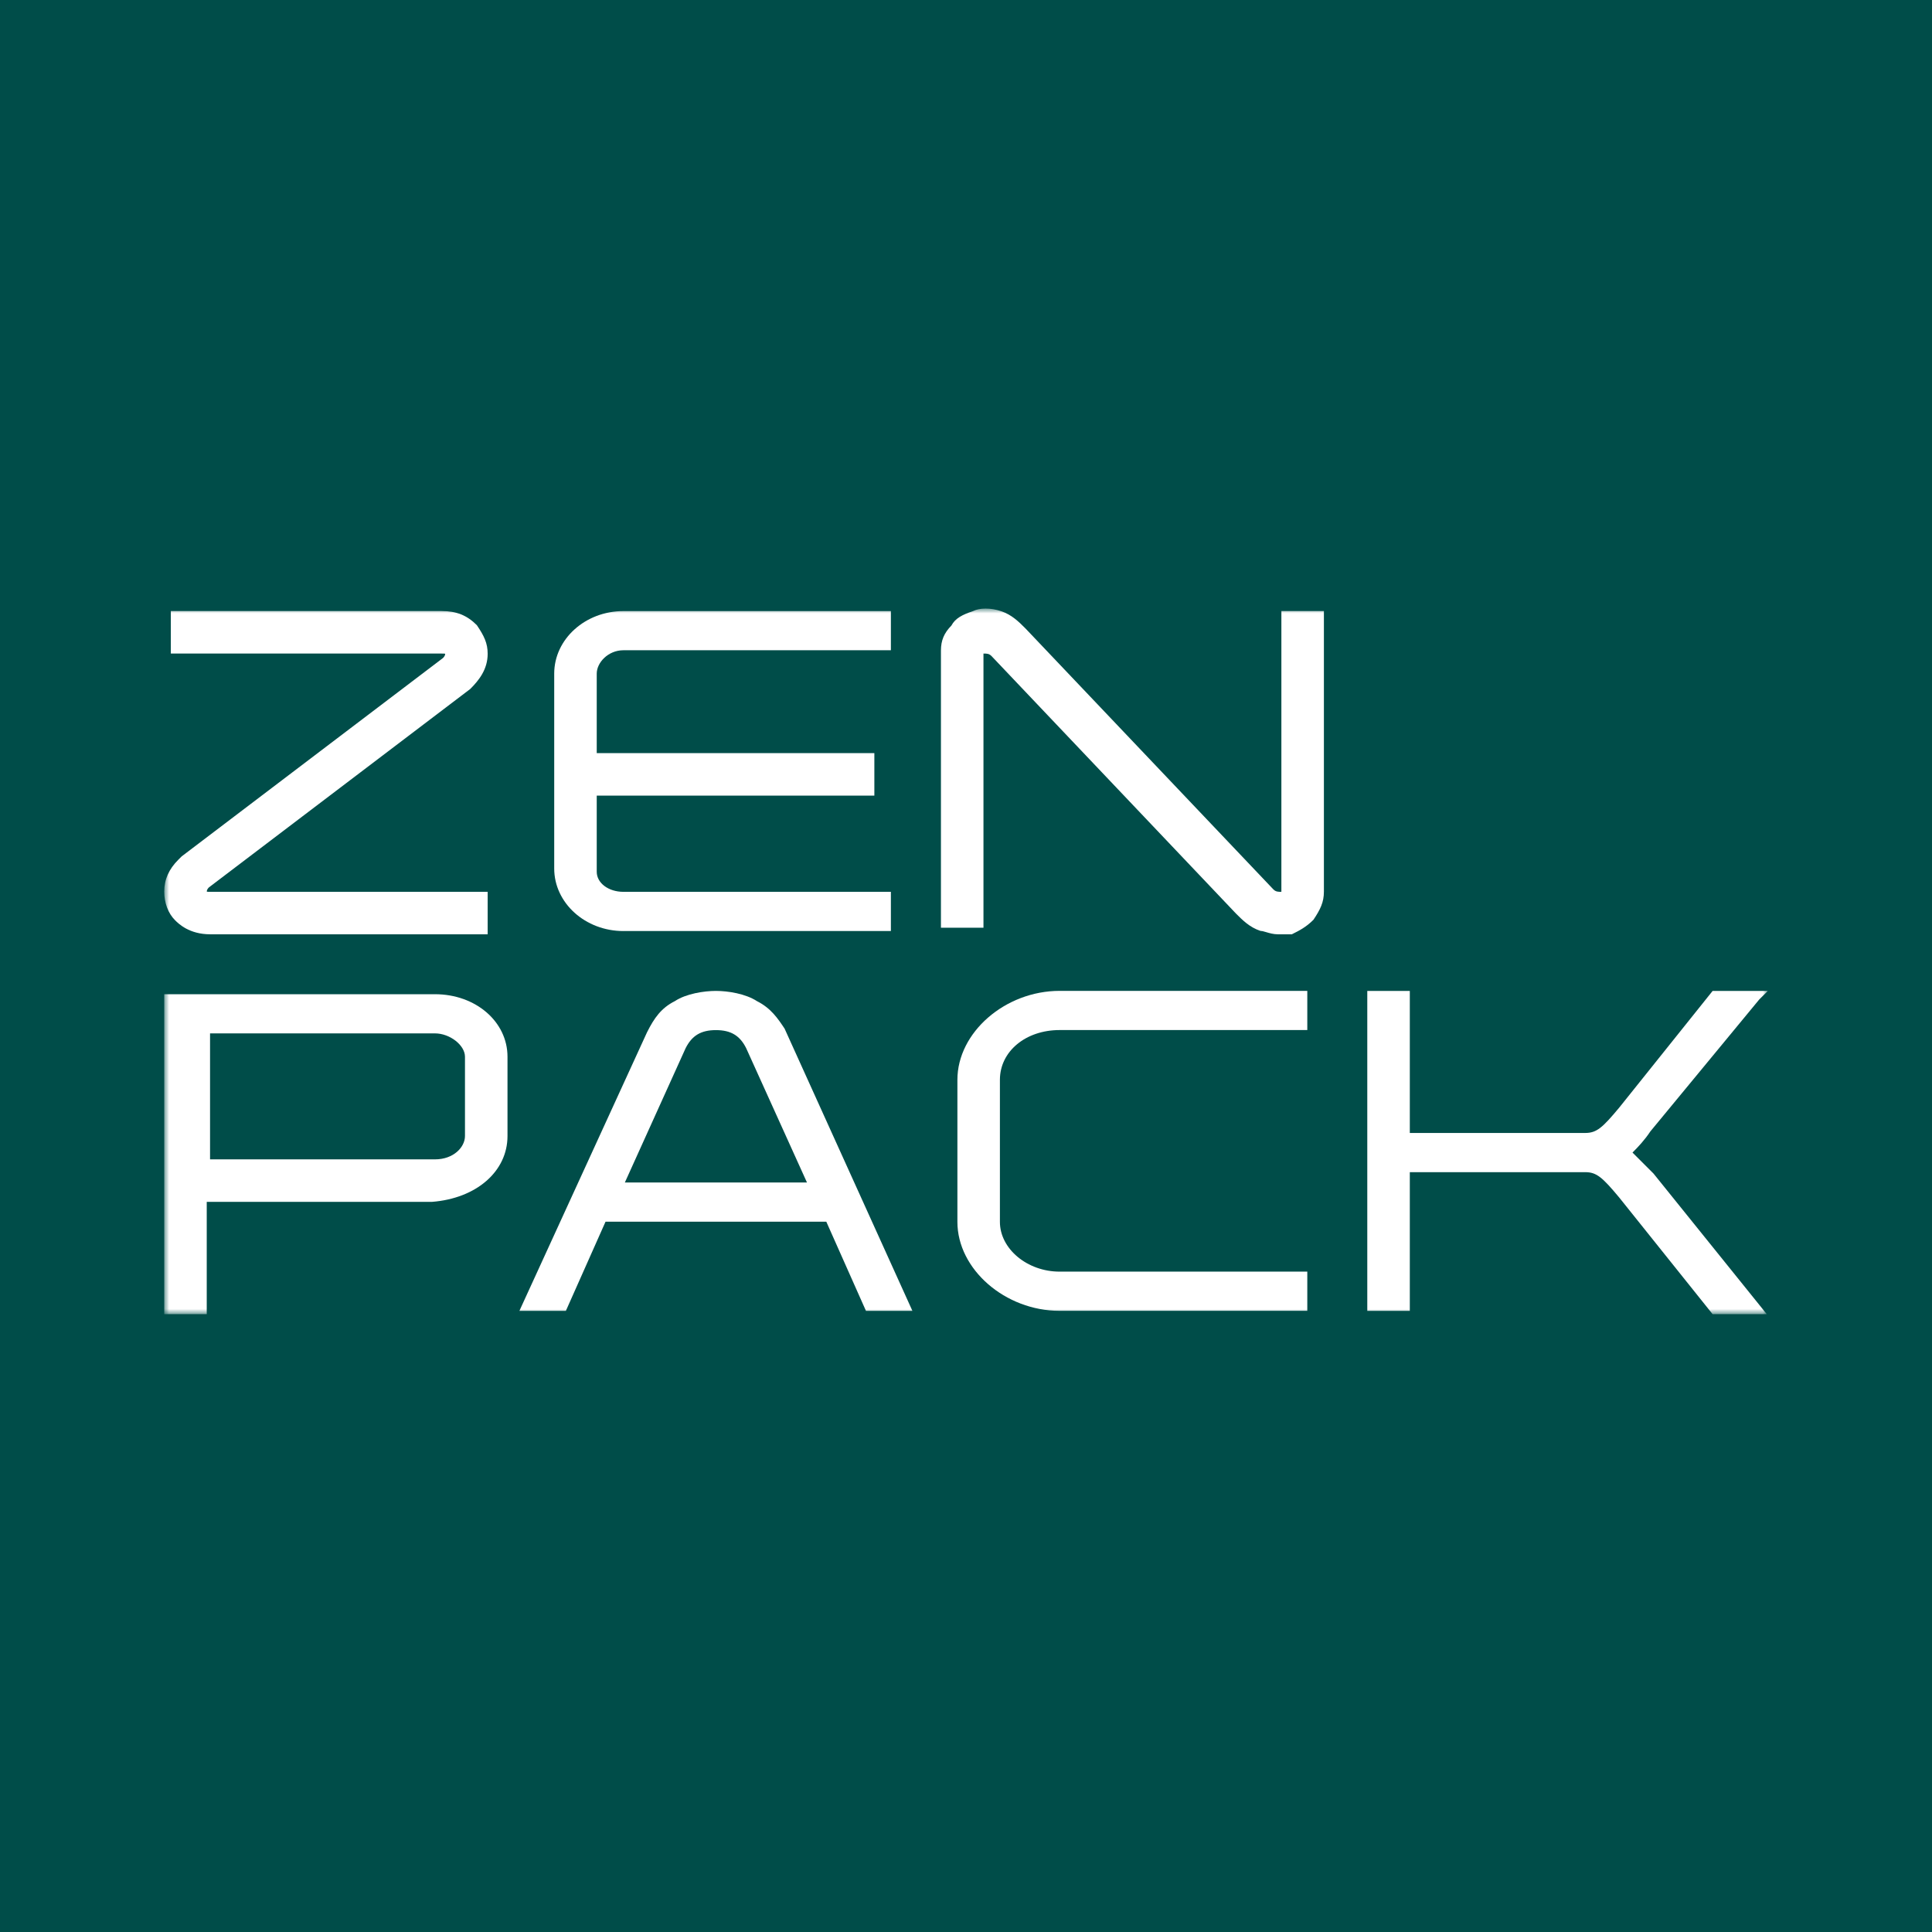 <svg xmlns="http://www.w3.org/2000/svg" width="200" height="200" viewBox="0 0 200 200" fill="none">
<rect width="200" height="200" fill="#004D49"/>
<mask id="mask0_115_3" style="mask-type:luminance" maskUnits="userSpaceOnUse" x="17" y="63" width="166" height="74">
<path d="M183 63H17V136.041H183V63Z" fill="white"/>
</mask>
<g mask="url(#mask0_115_3)">
<path d="M18.804 88.654L18.462 88.996C17.478 89.976 17 91.058 17 92.297C17 93.468 17.409 94.547 18.12 95.26C18.483 95.621 19.585 96.718 21.766 96.718H50.483V92.322H21.768C21.645 92.322 21.437 92.322 21.405 92.297C21.405 92.157 21.477 92.013 21.621 91.867L48.679 71.323C49.572 70.431 50.483 69.301 50.483 67.68C50.483 66.585 50.12 65.839 49.363 64.717C48.34 63.692 47.249 63.256 45.718 63.256H17.684V67.656H45.718C45.843 67.656 46.052 67.656 46.084 67.68C46.084 67.819 46.012 67.962 45.867 68.11L18.804 88.654Z" fill="white"/>
<path d="M64.533 96.379H92.224V92.322H64.533C62.985 92.322 61.774 91.411 61.774 90.246V82.361H90.513V77.961H61.774V69.731C61.774 68.591 62.956 67.314 64.533 67.314H92.224V63.259H64.533C60.585 63.259 57.372 66.162 57.372 69.734V89.907C57.372 93.475 60.585 96.382 64.533 96.382" fill="white"/>
<path d="M132.645 92.298V92.322C132.354 92.322 132.076 92.327 131.828 92.079L106.159 65.059C105.462 64.362 104.737 63.638 103.642 63.272C102.535 62.904 101.421 62.909 100.704 63.272C99.635 63.628 98.886 64.004 98.491 64.755C97.732 65.527 97.406 66.302 97.406 67.338V96.037H101.808V67.656H101.829C102.15 67.656 102.38 67.656 102.631 67.904L127.949 94.573C128.647 95.271 129.368 95.995 130.469 96.361L130.571 96.376C130.668 96.376 130.865 96.435 131.058 96.491C131.402 96.593 131.832 96.719 132.282 96.719H133.725L133.794 96.686C134.49 96.339 135.209 95.979 135.97 95.212C136.687 94.138 137.05 93.393 137.05 92.3V63.256H132.648V92.298H132.645Z" fill="white"/>
<path d="M45.033 120.017H21.744V106.976H45.031C46.568 106.976 48.134 108.197 48.134 109.393V117.599C48.134 118.761 46.947 120.017 45.031 120.017M45.031 102.921H17V136.041H21.402V124.416H44.715C49.321 124.061 52.536 121.259 52.536 117.599V109.393C52.536 105.763 49.24 102.921 45.031 102.921Z" fill="white"/>
<path d="M74.111 106.637C75.651 106.637 76.589 107.198 77.241 108.501L83.538 122.413H64.684L70.973 108.512C71.631 107.198 72.569 106.637 74.111 106.637ZM78.377 103.648C77.18 102.86 75.333 102.579 74.111 102.579C72.89 102.579 71.024 102.862 69.861 103.637C68.453 104.342 67.715 105.392 66.977 106.869L53.768 135.699H58.579L62.685 126.468H85.538L89.643 135.699H94.452L81.221 106.484C80.529 105.445 79.812 104.371 78.38 103.648" fill="white"/>
<path d="M99.11 111.787V126.489C99.11 131.396 104.055 135.697 109.692 135.697H135.331V131.639H109.692C106.34 131.639 103.51 129.281 103.51 126.486V111.784C103.51 108.846 106.167 106.631 109.692 106.631H135.331V102.574H109.692C104.055 102.574 99.11 106.877 99.11 111.781" fill="white"/>
<path d="M168.997 119.311C169.61 118.697 170.238 118.035 170.847 117.121L182.116 103.466L183.004 102.582H177.289L167.618 114.664C165.873 116.758 165.277 117.284 164.101 117.284H145.943V102.582H141.541V135.702H145.943V121.342H164.101C165.274 121.342 165.87 121.868 167.613 123.957L177.289 136.044H182.899L171.168 121.483L168.997 119.314V119.311Z" fill="white"/>
</g>
</svg>
